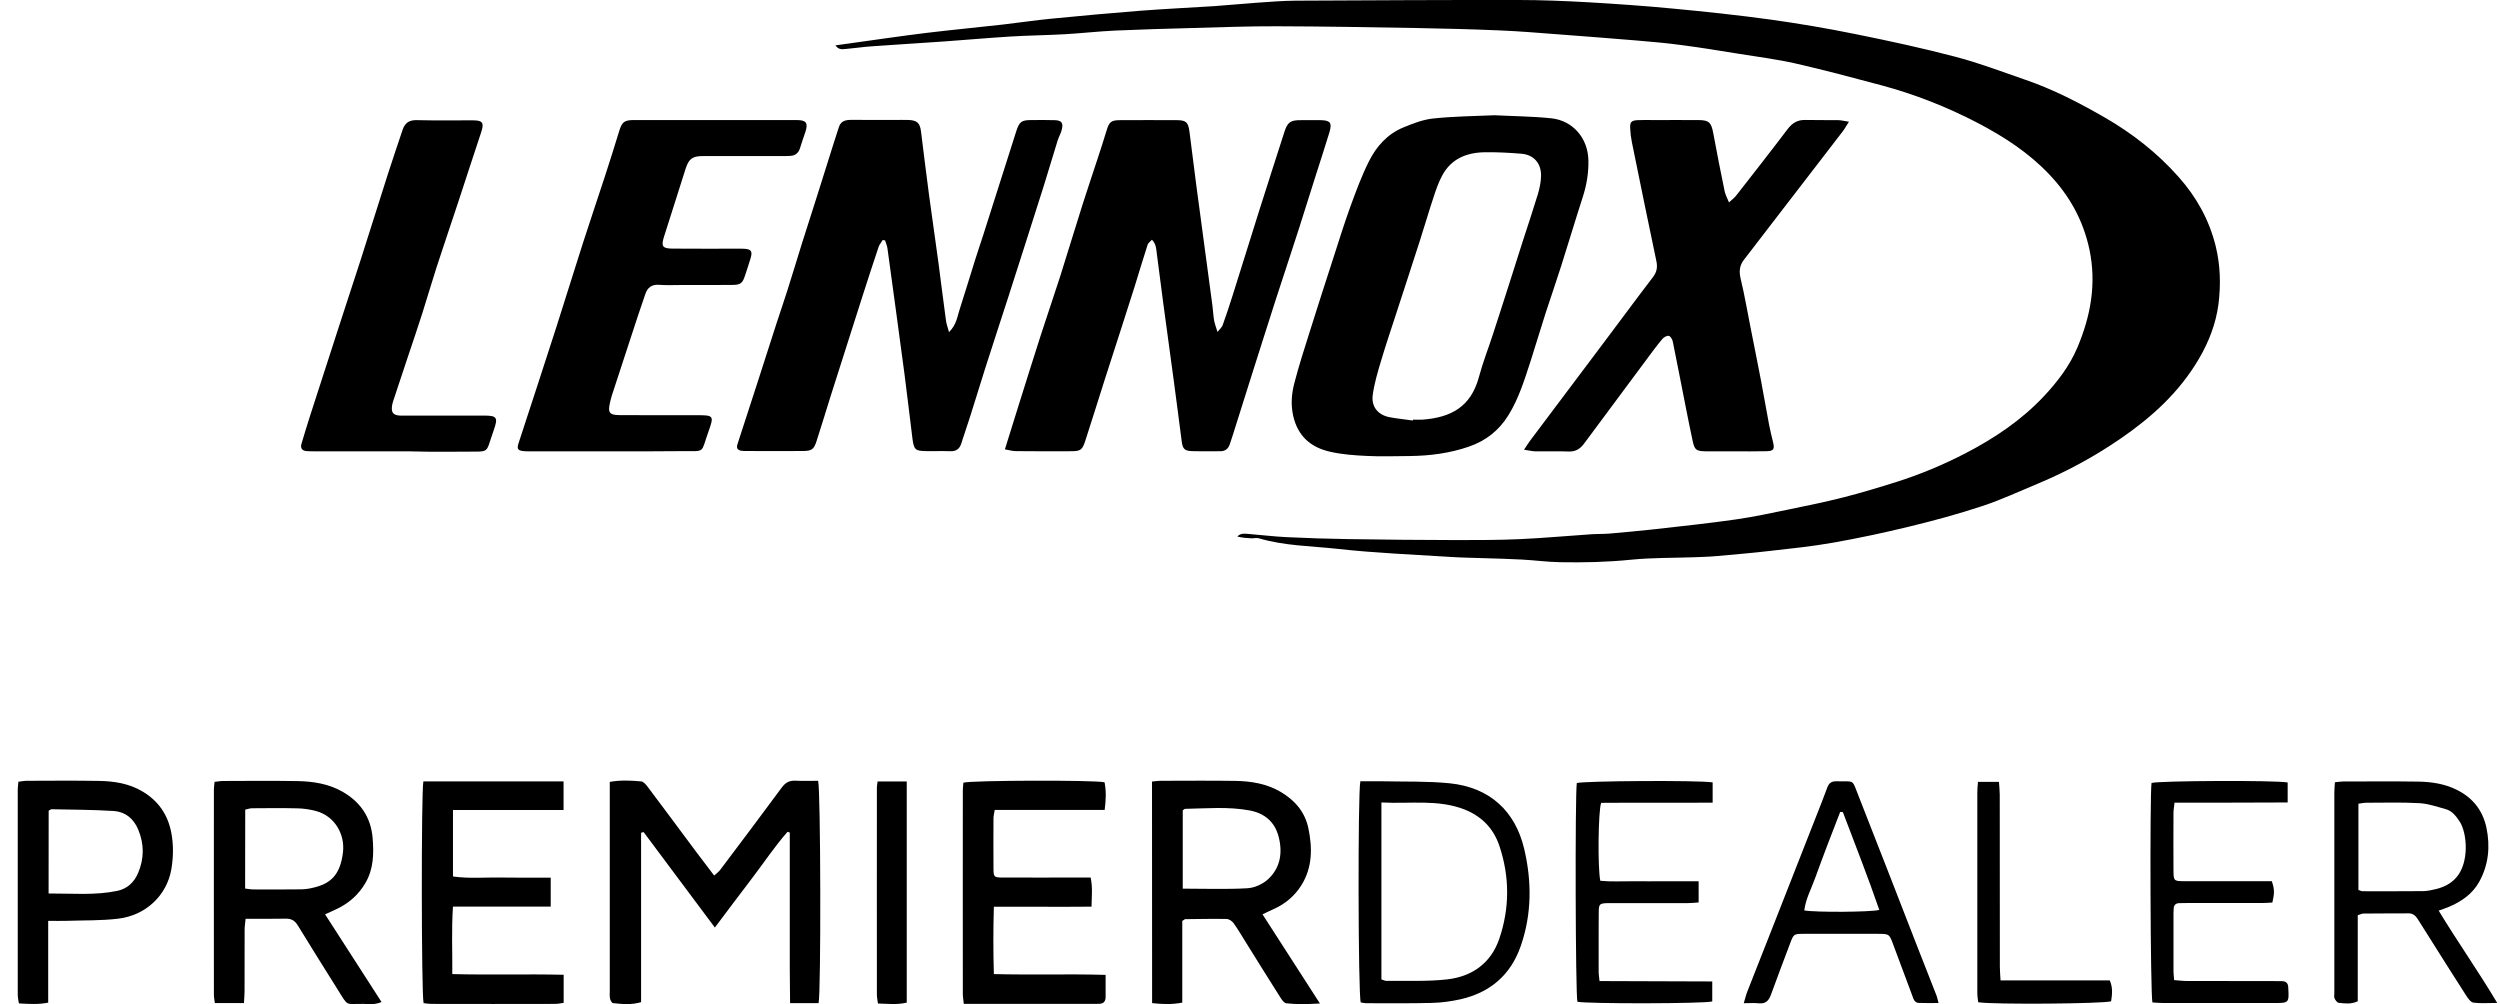 <svg xmlns="http://www.w3.org/2000/svg" width="122" height="49" viewBox="0 0 122 49" fill="none"><g id="Frame" clip-path="url(#clip0_1_1598)"><g id="Group"><path id="Vector" d="M40.768 2.214C41.042 2.175 41.268 2.146 41.49 2.113C42.735 1.94 43.976 1.757 45.222 1.604C46.453 1.455 47.689 1.34 48.92 1.2C49.718 1.109 50.505 0.989 51.303 0.912C52.756 0.768 54.209 0.639 55.662 0.523C56.865 0.432 58.073 0.374 59.28 0.298C59.983 0.249 60.686 0.177 61.389 0.129C61.998 0.086 62.611 0.038 63.22 0.033C66.848 0.014 70.48 -0.005 74.108 -0C75.236 -0 76.368 0.048 77.496 0.11C78.887 0.192 80.284 0.288 81.671 0.422C83.246 0.571 84.827 0.739 86.398 0.955C87.78 1.148 89.162 1.383 90.531 1.661C92.177 1.993 93.823 2.348 95.446 2.776C96.597 3.078 97.716 3.506 98.843 3.895C100.197 4.36 101.471 5.018 102.712 5.734C104.061 6.512 105.278 7.463 106.316 8.635C107.179 9.605 107.802 10.709 108.123 12.001C108.359 12.957 108.378 13.913 108.26 14.854C108.137 15.781 107.797 16.674 107.316 17.495C106.363 19.128 105.019 20.348 103.49 21.4C102.226 22.269 100.886 22.999 99.475 23.59C98.56 23.969 97.659 24.392 96.725 24.699C95.564 25.083 94.38 25.405 93.191 25.693C91.955 25.996 90.71 26.26 89.46 26.481C88.441 26.663 87.407 26.769 86.379 26.884C85.52 26.985 84.662 27.057 83.803 27.134C83.445 27.168 83.081 27.177 82.723 27.192C81.671 27.23 80.614 27.211 79.571 27.316C78.43 27.432 77.288 27.456 76.146 27.436C75.523 27.427 74.901 27.34 74.278 27.307C73.669 27.273 73.056 27.259 72.443 27.24C71.91 27.22 71.377 27.216 70.844 27.182C68.98 27.062 67.112 26.99 65.258 26.783C63.984 26.644 62.682 26.639 61.436 26.27C61.323 26.236 61.191 26.274 61.064 26.27C60.837 26.26 60.611 26.241 60.38 26.183C60.55 26.001 60.752 26.044 60.946 26.058C61.554 26.106 62.163 26.183 62.772 26.212C63.772 26.26 64.776 26.294 65.781 26.308C67.555 26.337 69.334 26.351 71.108 26.356C72.146 26.356 73.183 26.356 74.217 26.308C75.358 26.255 76.5 26.149 77.642 26.073C77.939 26.053 78.241 26.063 78.538 26.039C79.255 25.977 79.977 25.909 80.694 25.832C82.034 25.679 83.379 25.54 84.718 25.347C85.586 25.223 86.445 25.035 87.308 24.858C88.2 24.675 89.092 24.493 89.974 24.267C90.842 24.046 91.696 23.787 92.55 23.518C93.72 23.148 94.852 22.672 95.942 22.106C97.343 21.376 98.65 20.502 99.749 19.33C100.419 18.614 100.999 17.851 101.381 16.948C102.023 15.421 102.315 13.86 101.966 12.184C101.66 10.738 100.985 9.542 99.994 8.5C98.989 7.444 97.786 6.666 96.508 5.998C95.008 5.215 93.441 4.601 91.819 4.164C90.422 3.789 89.026 3.419 87.62 3.097C86.704 2.891 85.766 2.771 84.836 2.622C83.921 2.473 83.006 2.324 82.091 2.204C81.345 2.103 80.59 2.036 79.84 1.974C78.576 1.868 77.307 1.772 76.042 1.676C75.09 1.604 74.136 1.522 73.183 1.484C71.834 1.426 70.485 1.393 69.136 1.368C66.862 1.33 64.583 1.287 62.304 1.282C60.922 1.277 59.545 1.33 58.162 1.368C56.907 1.402 55.653 1.436 54.398 1.493C53.586 1.532 52.775 1.623 51.959 1.671C51.081 1.719 50.199 1.729 49.321 1.782C48.241 1.849 47.161 1.945 46.085 2.022C44.896 2.108 43.703 2.175 42.514 2.262C42.108 2.291 41.702 2.353 41.297 2.387C41.127 2.396 40.943 2.459 40.768 2.214Z" fill="black"></path><path id="Vector_2" d="M46.312 16.209C46.684 15.834 46.713 15.455 46.826 15.114C47.086 14.312 47.326 13.505 47.581 12.698C47.713 12.271 47.859 11.853 47.996 11.425C48.529 9.754 49.057 8.083 49.591 6.412C49.742 5.936 49.85 5.859 50.336 5.859C50.713 5.859 51.091 5.85 51.468 5.864C51.803 5.874 51.898 5.994 51.817 6.32C51.775 6.503 51.671 6.671 51.614 6.853C51.383 7.598 51.162 8.347 50.93 9.091C50.61 10.109 50.284 11.123 49.959 12.141C49.699 12.948 49.444 13.75 49.185 14.557C48.817 15.695 48.444 16.828 48.081 17.966C47.836 18.739 47.6 19.518 47.354 20.291C47.208 20.747 47.052 21.198 46.906 21.655C46.821 21.919 46.647 22.029 46.373 22.02C45.996 22.005 45.618 22.02 45.241 22.015C44.656 22.01 44.599 21.957 44.524 21.376C44.392 20.329 44.274 19.282 44.137 18.24C43.868 16.199 43.585 14.158 43.307 12.117C43.288 11.987 43.231 11.862 43.193 11.733C43.156 11.728 43.113 11.718 43.075 11.713C43.009 11.824 42.92 11.925 42.877 12.045C42.613 12.832 42.358 13.62 42.104 14.408C41.839 15.224 41.58 16.045 41.32 16.867C41.056 17.702 40.787 18.533 40.523 19.369C40.297 20.084 40.084 20.8 39.853 21.511C39.716 21.938 39.617 22.005 39.169 22.01C38.259 22.015 37.348 22.01 36.438 22.01C36.357 22.01 36.282 22.01 36.202 22C36.008 21.976 35.919 21.885 35.989 21.674C36.296 20.733 36.598 19.796 36.905 18.855C37.24 17.822 37.565 16.79 37.9 15.762C38.07 15.234 38.259 14.705 38.424 14.172C38.664 13.414 38.895 12.65 39.131 11.891C39.386 11.084 39.646 10.282 39.9 9.48C40.155 8.678 40.405 7.871 40.66 7.065C40.75 6.776 40.849 6.488 40.938 6.2C41.037 5.898 41.269 5.85 41.537 5.85C42.245 5.854 42.953 5.85 43.66 5.854C43.882 5.854 44.099 5.845 44.321 5.854C44.745 5.869 44.892 5.994 44.944 6.407C45.076 7.434 45.194 8.467 45.335 9.5C45.486 10.623 45.651 11.742 45.802 12.866C45.925 13.783 46.033 14.705 46.161 15.623C46.18 15.791 46.241 15.949 46.312 16.209Z" fill="black"></path><path id="Vector_3" d="M49.039 21.928C49.256 21.237 49.444 20.617 49.642 19.993C50.02 18.792 50.393 17.592 50.779 16.391C51.091 15.421 51.426 14.456 51.737 13.486C52.114 12.299 52.468 11.113 52.846 9.927C53.063 9.245 53.294 8.568 53.516 7.886C53.681 7.386 53.846 6.887 53.997 6.383C54.124 5.955 54.214 5.864 54.657 5.864C55.582 5.859 56.511 5.859 57.436 5.864C57.88 5.869 57.983 5.96 58.045 6.416C58.163 7.305 58.266 8.193 58.384 9.077C58.644 11.027 58.908 12.972 59.167 14.917C59.2 15.152 59.205 15.397 59.248 15.632C59.276 15.791 59.337 15.949 59.413 16.199C59.54 16.036 59.63 15.968 59.663 15.877C59.833 15.397 59.998 14.912 60.149 14.427C60.592 13.029 61.022 11.627 61.465 10.229C61.861 8.971 62.272 7.713 62.673 6.455C62.833 5.96 62.965 5.859 63.494 5.864C63.81 5.864 64.121 5.859 64.437 5.864C64.914 5.869 65.013 5.989 64.881 6.44C64.659 7.175 64.418 7.9 64.187 8.63C63.928 9.451 63.673 10.273 63.409 11.094C63.201 11.747 62.984 12.395 62.772 13.049C62.607 13.548 62.442 14.047 62.281 14.547C61.894 15.762 61.503 16.972 61.121 18.187C60.795 19.205 60.479 20.224 60.158 21.242C60.111 21.395 60.059 21.544 60.007 21.698C59.927 21.919 59.771 22.024 59.54 22.02C59.083 22.015 58.63 22.029 58.172 22.015C57.823 22.005 57.719 21.914 57.672 21.573C57.54 20.574 57.417 19.575 57.28 18.576C57.115 17.328 56.941 16.074 56.771 14.825C56.662 14.004 56.559 13.178 56.45 12.357C56.422 12.141 56.422 11.91 56.214 11.699C56.134 11.79 56.035 11.853 56.007 11.934C55.785 12.616 55.582 13.303 55.37 13.985C55.153 14.667 54.931 15.349 54.714 16.036C54.45 16.857 54.186 17.673 53.921 18.495C53.601 19.498 53.289 20.502 52.964 21.506C52.813 21.967 52.733 22.02 52.242 22.02C51.36 22.024 50.482 22.024 49.6 22.015C49.43 22.02 49.256 21.967 49.039 21.928Z" fill="black"></path><path id="Vector_4" d="M72.933 5.624C73.858 5.672 74.787 5.677 75.707 5.773C76.764 5.888 77.491 6.748 77.514 7.819C77.528 8.429 77.429 9.024 77.241 9.61C76.877 10.729 76.543 11.863 76.184 12.986C75.943 13.745 75.679 14.499 75.434 15.253C75.184 16.026 74.957 16.804 74.707 17.578C74.405 18.5 74.127 19.431 73.608 20.267C73.146 21.011 72.514 21.506 71.688 21.794C70.74 22.121 69.768 22.245 68.772 22.255C68.079 22.26 67.39 22.284 66.701 22.25C66.093 22.221 65.475 22.178 64.885 22.039C63.97 21.828 63.333 21.29 63.106 20.286C62.984 19.724 63.031 19.201 63.168 18.682C63.389 17.832 63.658 17.001 63.923 16.161C64.295 14.975 64.677 13.793 65.06 12.612C65.329 11.776 65.588 10.94 65.885 10.119C66.163 9.36 66.442 8.592 66.805 7.872C67.164 7.151 67.701 6.546 68.461 6.229C68.933 6.032 69.438 5.835 69.938 5.783C70.924 5.677 71.929 5.667 72.933 5.624ZM68.947 20.521C68.947 20.507 68.952 20.493 68.952 20.478C69.107 20.478 69.268 20.488 69.424 20.478C70.806 20.372 71.782 19.859 72.174 18.389C72.358 17.698 72.622 17.03 72.844 16.348C73.108 15.546 73.363 14.739 73.622 13.937C73.849 13.226 74.075 12.511 74.302 11.8C74.552 11.027 74.811 10.258 75.047 9.48C75.132 9.192 75.198 8.885 75.203 8.587C75.217 7.968 74.844 7.55 74.245 7.502C73.65 7.454 73.056 7.42 72.457 7.43C71.575 7.444 70.815 7.742 70.372 8.578C70.202 8.899 70.079 9.25 69.966 9.596C69.725 10.321 69.513 11.056 69.277 11.786C68.909 12.938 68.527 14.091 68.154 15.243C67.9 16.031 67.631 16.814 67.395 17.611C67.23 18.159 67.065 18.716 66.989 19.278C66.914 19.839 67.234 20.233 67.777 20.353C68.169 20.43 68.56 20.464 68.947 20.521Z" fill="black"></path><path id="Vector_5" d="M74.373 21.947C74.509 21.741 74.59 21.611 74.679 21.491C75.882 19.892 77.085 18.292 78.284 16.693C79.076 15.641 79.855 14.58 80.657 13.533C80.85 13.283 80.897 13.048 80.831 12.741C80.421 10.805 80.029 8.865 79.633 6.925C79.59 6.709 79.562 6.483 79.553 6.257C79.538 5.96 79.609 5.883 79.897 5.864C80.161 5.849 80.43 5.859 80.699 5.859C81.421 5.859 82.143 5.854 82.869 5.859C83.402 5.859 83.511 5.974 83.61 6.512C83.784 7.453 83.968 8.394 84.162 9.331C84.195 9.489 84.28 9.643 84.374 9.878C84.53 9.73 84.643 9.653 84.723 9.547C85.563 8.471 86.407 7.396 87.228 6.31C87.46 6.003 87.719 5.844 88.101 5.854C88.634 5.868 89.167 5.854 89.705 5.864C89.851 5.864 89.998 5.907 90.229 5.94C90.087 6.161 90.007 6.31 89.903 6.44C88.677 8.039 87.445 9.633 86.214 11.233C85.846 11.708 85.483 12.193 85.11 12.669C84.884 12.957 84.86 13.245 84.945 13.61C85.138 14.402 85.27 15.204 85.431 16.006C85.601 16.866 85.775 17.726 85.94 18.59C86.077 19.311 86.2 20.036 86.337 20.756C86.389 21.04 86.464 21.313 86.53 21.597C86.606 21.913 86.549 22.01 86.219 22.019C85.671 22.034 85.12 22.024 84.567 22.024C84.129 22.024 83.685 22.029 83.247 22.024C82.775 22.019 82.695 21.957 82.6 21.51C82.482 20.963 82.374 20.415 82.265 19.868C82.053 18.802 81.85 17.735 81.633 16.674C81.609 16.564 81.525 16.41 81.44 16.391C81.35 16.371 81.194 16.453 81.124 16.54C80.859 16.857 80.614 17.188 80.369 17.519C79.345 18.898 78.321 20.271 77.302 21.649C77.109 21.909 76.882 22.048 76.543 22.034C75.996 22.01 75.444 22.034 74.891 22.024C74.764 22.019 74.618 21.981 74.373 21.947Z" fill="black"></path><path id="Vector_6" d="M29.785 22.025C28.497 22.025 27.209 22.025 25.921 22.025C25.794 22.025 25.671 22.029 25.544 22.015C25.27 21.986 25.218 21.9 25.303 21.636C25.921 19.743 26.544 17.851 27.153 15.954C27.591 14.59 28.011 13.217 28.45 11.853C28.799 10.763 29.172 9.677 29.526 8.587C29.762 7.862 29.993 7.132 30.215 6.402C30.347 5.965 30.46 5.859 30.918 5.859C33.574 5.859 36.225 5.859 38.881 5.859C39.348 5.859 39.447 6.003 39.301 6.445C39.216 6.7 39.122 6.954 39.046 7.214C38.975 7.459 38.82 7.593 38.574 7.607C38.433 7.617 38.291 7.617 38.15 7.617C36.862 7.617 35.574 7.612 34.286 7.617C33.795 7.617 33.611 7.752 33.46 8.227C33.106 9.336 32.757 10.441 32.404 11.55C32.257 12.016 32.323 12.127 32.809 12.132C33.847 12.141 34.88 12.136 35.918 12.136C36.06 12.136 36.201 12.132 36.343 12.141C36.654 12.165 36.725 12.266 36.635 12.583C36.55 12.876 36.451 13.159 36.357 13.447C36.239 13.817 36.14 13.904 35.739 13.904C34.923 13.913 34.107 13.908 33.291 13.908C32.913 13.908 32.536 13.928 32.158 13.899C31.8 13.875 31.597 14.033 31.488 14.36C31.366 14.72 31.238 15.085 31.12 15.445C30.696 16.732 30.276 18.019 29.856 19.306C29.818 19.427 29.79 19.551 29.762 19.676C29.658 20.132 29.743 20.253 30.219 20.257C31.474 20.267 32.734 20.262 33.989 20.262C34.828 20.262 34.857 20.272 34.569 21.074C34.187 22.135 34.446 22.01 33.319 22.015C32.139 22.029 30.96 22.025 29.785 22.025Z" fill="black"></path><path id="Vector_7" d="M19.199 22.024C17.925 22.024 16.656 22.024 15.383 22.024C15.241 22.024 15.1 22.024 14.958 22.014C14.741 21.995 14.647 21.87 14.713 21.654C14.854 21.183 14.996 20.708 15.147 20.242C15.604 18.816 16.067 17.394 16.529 15.968C16.883 14.878 17.241 13.787 17.595 12.697C18.048 11.285 18.487 9.873 18.94 8.461C19.166 7.751 19.412 7.045 19.647 6.334C19.765 5.983 19.987 5.849 20.36 5.863C21.27 5.887 22.181 5.868 23.091 5.873C23.563 5.873 23.634 6.003 23.478 6.464C23.105 7.583 22.742 8.706 22.374 9.825C22.02 10.901 21.652 11.972 21.303 13.048C21.063 13.792 20.846 14.541 20.61 15.286C20.379 16.016 20.129 16.736 19.888 17.461C19.652 18.172 19.416 18.883 19.18 19.594C19.152 19.685 19.128 19.781 19.124 19.872C19.105 20.122 19.185 20.232 19.426 20.271C19.548 20.29 19.676 20.28 19.803 20.28C21.077 20.28 22.346 20.276 23.62 20.28C24.252 20.28 24.313 20.377 24.096 20.986C24.025 21.183 23.959 21.38 23.898 21.577C23.775 21.976 23.714 22.033 23.299 22.038C22.483 22.048 21.666 22.043 20.85 22.043C20.298 22.024 19.751 22.024 19.199 22.024Z" fill="black"></path><path id="Vector_8" d="M31.285 40.639C31.285 43.381 31.285 46.123 31.285 48.904C30.809 49.048 30.361 49 29.917 48.952C29.861 48.947 29.79 48.818 29.771 48.741C29.743 48.616 29.757 48.486 29.757 48.357C29.757 45.144 29.757 41.926 29.757 38.713C29.757 38.54 29.757 38.367 29.757 38.156C30.299 38.06 30.795 38.089 31.29 38.132C31.403 38.142 31.521 38.286 31.606 38.396C32.399 39.448 33.182 40.509 33.97 41.566C34.253 41.945 34.541 42.32 34.852 42.728C34.975 42.613 35.078 42.541 35.149 42.445C36.15 41.114 37.154 39.784 38.145 38.439C38.324 38.194 38.518 38.084 38.815 38.098C39.188 38.118 39.565 38.103 39.924 38.103C40.051 38.507 40.07 48.433 39.947 48.952C39.513 48.952 39.07 48.952 38.556 48.952C38.551 48.385 38.546 47.833 38.541 47.281C38.537 46.719 38.541 46.162 38.541 45.6C38.541 45.057 38.541 44.515 38.541 43.967C38.541 43.405 38.541 42.848 38.541 42.286C38.541 41.734 38.541 41.182 38.541 40.629C38.504 40.615 38.466 40.605 38.433 40.591C37.791 41.321 37.253 42.137 36.664 42.906C36.079 43.669 35.503 44.443 34.885 45.264C33.696 43.674 32.555 42.137 31.408 40.605C31.366 40.62 31.328 40.629 31.285 40.639Z" fill="black"></path><path id="Vector_9" d="M56.218 38.141C56.369 38.127 56.492 38.103 56.614 38.103C57.841 38.103 59.063 38.088 60.29 38.108C61.063 38.122 61.818 38.242 62.507 38.65C63.191 39.059 63.682 39.62 63.847 40.413C64.05 41.368 64.05 42.324 63.512 43.194C63.177 43.731 62.705 44.12 62.13 44.375C61.974 44.442 61.823 44.519 61.611 44.62C62.54 46.065 63.446 47.468 64.413 48.971C63.785 49.005 63.276 49.019 62.771 48.961C62.663 48.947 62.554 48.793 62.483 48.678C61.913 47.78 61.351 46.877 60.79 45.974C60.596 45.667 60.412 45.345 60.2 45.052C60.129 44.951 59.978 44.85 59.865 44.846C59.19 44.831 58.516 44.85 57.841 44.855C57.813 44.855 57.789 44.884 57.695 44.942C57.695 46.233 57.695 47.564 57.695 48.928C57.171 49.029 56.714 49.005 56.223 48.952C56.218 45.345 56.218 41.772 56.218 38.141ZM57.718 43.366C58.808 43.366 59.842 43.405 60.87 43.347C61.219 43.328 61.625 43.145 61.884 42.905C62.479 42.353 62.601 41.618 62.398 40.836C62.205 40.086 61.696 39.683 60.974 39.548C59.931 39.356 58.879 39.452 57.832 39.472C57.803 39.472 57.78 39.505 57.718 39.544C57.718 40.787 57.718 42.055 57.718 43.366Z" fill="black"></path><path id="Vector_10" d="M15.864 44.62C16.798 46.065 17.694 47.458 18.619 48.899C18.279 49.043 17.996 48.995 17.727 48.99C16.835 48.975 17.024 49.163 16.472 48.279C15.826 47.242 15.17 46.209 14.533 45.162C14.382 44.913 14.203 44.821 13.92 44.831C13.292 44.845 12.665 44.836 11.986 44.836C11.967 45.033 11.938 45.201 11.938 45.369C11.934 46.377 11.938 47.381 11.934 48.389C11.934 48.562 11.915 48.735 11.905 48.951C11.424 48.951 10.981 48.951 10.485 48.951C10.471 48.817 10.438 48.682 10.438 48.548C10.433 45.206 10.438 41.868 10.438 38.525C10.438 38.415 10.457 38.304 10.471 38.155C10.613 38.141 10.749 38.112 10.882 38.112C12.089 38.107 13.302 38.098 14.509 38.117C15.283 38.131 16.038 38.247 16.732 38.645C17.6 39.15 18.104 39.894 18.185 40.907C18.246 41.661 18.232 42.41 17.831 43.092C17.491 43.673 17.01 44.091 16.406 44.37C16.246 44.442 16.081 44.519 15.864 44.62ZM11.962 43.361C12.122 43.38 12.226 43.404 12.335 43.404C13.104 43.409 13.873 43.409 14.642 43.4C14.845 43.4 15.052 43.376 15.25 43.328C16.113 43.136 16.599 42.723 16.736 41.604C16.849 40.662 16.288 39.812 15.434 39.582C15.132 39.5 14.816 39.452 14.505 39.447C13.769 39.428 13.028 39.438 12.292 39.443C12.188 39.443 12.089 39.486 11.967 39.51C11.962 40.797 11.962 42.055 11.962 43.361Z" fill="black"></path><path id="Vector_11" d="M26.875 42.829C26.875 43.333 26.875 43.756 26.875 44.241C25.28 44.241 23.718 44.241 22.105 44.241C22.029 45.36 22.081 46.416 22.072 47.535C23.912 47.583 25.69 47.526 27.507 47.569C27.507 48.039 27.507 48.462 27.507 48.938C27.375 48.957 27.238 48.99 27.106 48.99C25.082 48.995 23.053 48.995 21.029 48.99C20.907 48.99 20.784 48.966 20.671 48.952C20.562 48.539 20.553 38.602 20.661 38.132C22.926 38.132 25.195 38.132 27.502 38.132C27.502 38.593 27.502 39.03 27.502 39.529C25.7 39.529 23.916 39.529 22.105 39.529C22.105 40.639 22.105 41.686 22.105 42.771C22.902 42.886 23.681 42.809 24.459 42.824C25.238 42.838 26.021 42.829 26.875 42.829Z" fill="black"></path><path id="Vector_12" d="M53.954 47.574C53.954 47.996 53.95 48.313 53.954 48.63C53.959 48.865 53.86 48.99 53.619 48.986C53.525 48.986 53.431 48.99 53.336 48.99C51.421 48.99 49.505 48.99 47.59 48.99C47.42 48.99 47.25 48.99 47.033 48.99C47.014 48.789 46.986 48.64 46.986 48.486C46.981 45.177 46.986 41.868 46.986 38.559C46.986 38.434 47.005 38.31 47.014 38.194C47.387 38.079 53.398 38.06 53.902 38.175C53.987 38.602 53.973 39.035 53.907 39.525C52.11 39.525 50.34 39.525 48.543 39.525C48.515 39.693 48.482 39.813 48.482 39.933C48.477 40.749 48.477 41.566 48.482 42.377C48.486 42.805 48.505 42.824 48.953 42.824C50.18 42.829 51.402 42.824 52.629 42.824C52.813 42.824 53.001 42.824 53.223 42.824C53.327 43.299 53.275 43.736 53.266 44.245C52.454 44.255 51.676 44.25 50.897 44.25C50.114 44.25 49.336 44.25 48.501 44.25C48.468 45.369 48.468 46.431 48.501 47.535C50.336 47.583 52.119 47.521 53.954 47.574Z" fill="black"></path><path id="Vector_13" d="M2.352 44.937C2.352 46.311 2.352 47.603 2.352 48.928C1.861 49.029 1.418 48.991 0.922 48.967C0.899 48.813 0.866 48.678 0.866 48.539C0.866 45.202 0.866 41.859 0.866 38.516C0.866 38.406 0.885 38.3 0.899 38.147C1.045 38.132 1.182 38.103 1.314 38.103C2.474 38.099 3.64 38.089 4.8 38.108C5.56 38.118 6.301 38.228 6.975 38.636C7.739 39.097 8.197 39.77 8.362 40.649C8.471 41.235 8.461 41.83 8.362 42.416C8.145 43.684 7.131 44.668 5.767 44.832C4.928 44.932 4.074 44.908 3.229 44.937C2.965 44.947 2.701 44.937 2.352 44.937ZM2.371 43.602C3.527 43.597 4.635 43.703 5.73 43.473C6.197 43.372 6.536 43.074 6.735 42.613C7.041 41.897 7.041 41.191 6.744 40.481C6.522 39.947 6.112 39.616 5.565 39.578C4.55 39.511 3.531 39.515 2.517 39.491C2.474 39.491 2.437 39.53 2.375 39.563C2.371 40.874 2.371 42.195 2.371 43.602Z" fill="black"></path><path id="Vector_14" d="M121.865 48.943C121.403 48.943 121.044 48.976 120.7 48.928C120.568 48.909 120.436 48.717 120.346 48.578C119.742 47.641 119.153 46.7 118.558 45.759C118.369 45.461 118.186 45.168 117.997 44.87C117.893 44.702 117.766 44.572 117.544 44.572C116.808 44.577 116.067 44.572 115.331 44.582C115.256 44.582 115.185 44.625 115.058 44.664C115.058 46.061 115.058 47.464 115.058 48.861C114.723 49.02 114.425 48.967 114.133 48.938C114.057 48.933 113.968 48.813 113.93 48.727C113.892 48.645 113.916 48.539 113.916 48.443C113.916 45.182 113.916 41.921 113.916 38.66C113.916 38.507 113.935 38.348 113.944 38.175C114.1 38.161 114.223 38.137 114.345 38.137C115.553 38.137 116.765 38.123 117.973 38.142C118.634 38.151 119.28 38.238 119.893 38.545C120.672 38.929 121.158 39.549 121.337 40.389C121.53 41.302 121.445 42.205 120.983 43.036C120.639 43.65 120.091 44.011 119.469 44.27C119.341 44.323 119.205 44.366 119.006 44.438C119.917 45.941 120.917 47.358 121.865 48.943ZM115.091 43.429C115.194 43.463 115.242 43.492 115.284 43.492C116.275 43.492 117.266 43.497 118.252 43.487C118.469 43.482 118.69 43.434 118.903 43.381C119.271 43.285 119.606 43.122 119.87 42.819C120.511 42.085 120.398 40.658 120.035 40.096C119.86 39.828 119.662 39.568 119.337 39.482C118.917 39.367 118.492 39.218 118.063 39.194C117.199 39.145 116.336 39.174 115.473 39.174C115.355 39.174 115.232 39.203 115.091 39.222C115.091 40.644 115.091 42.027 115.091 43.429Z" fill="black"></path><path id="Vector_15" d="M66.385 38.127C66.762 38.127 67.126 38.122 67.484 38.127C68.564 38.151 69.654 38.117 70.73 38.223C72.707 38.42 73.948 39.587 74.382 41.431C74.754 43.011 74.754 44.601 74.216 46.157C73.721 47.593 72.707 48.438 71.272 48.765C70.815 48.865 70.343 48.933 69.871 48.942C68.805 48.971 67.734 48.957 66.668 48.957C66.578 48.957 66.484 48.933 66.404 48.918C66.276 48.549 66.258 38.689 66.385 38.127ZM67.413 39.16C67.413 42.099 67.413 44.952 67.413 47.795C67.531 47.833 67.588 47.867 67.649 47.867C68.635 47.852 69.631 47.905 70.612 47.795C71.815 47.66 72.749 47.026 73.164 45.816C73.674 44.322 73.674 42.8 73.178 41.302C72.895 40.442 72.325 39.846 71.475 39.505C70.173 38.996 68.834 39.236 67.413 39.16Z" fill="black"></path><path id="Vector_16" d="M106.118 39.17C106.094 39.371 106.066 39.525 106.066 39.679C106.061 40.606 106.061 41.532 106.066 42.459C106.066 42.988 106.085 43.002 106.594 43.002C107.835 43.007 109.076 43.002 110.317 43.002C110.505 43.002 110.689 43.002 110.864 43.002C110.996 43.391 111.001 43.574 110.892 44.044C110.722 44.054 110.534 44.068 110.35 44.068C109.142 44.068 107.93 44.068 106.722 44.068C106.594 44.068 106.472 44.068 106.344 44.073C106.179 44.078 106.085 44.164 106.076 44.337C106.071 44.419 106.066 44.496 106.066 44.577C106.066 45.519 106.066 46.465 106.066 47.406C106.066 47.531 106.085 47.656 106.099 47.829C106.311 47.843 106.51 47.872 106.708 47.872C108.123 47.877 109.534 47.872 110.949 47.877C111.09 47.877 111.232 47.881 111.374 47.881C111.562 47.886 111.661 47.987 111.666 48.179C111.666 48.213 111.666 48.242 111.671 48.275C111.708 48.919 111.68 48.947 111.039 48.947C109.218 48.947 107.397 48.947 105.575 48.947C105.391 48.947 105.207 48.928 105.038 48.919C104.939 48.53 104.906 38.843 104.995 38.209C105.325 38.099 111.067 38.07 111.638 38.185C111.638 38.488 111.638 38.795 111.638 39.16C109.788 39.17 107.977 39.17 106.118 39.17Z" fill="black"></path><path id="Vector_17" d="M83.577 38.18C83.577 38.502 83.577 38.799 83.577 39.169C81.746 39.183 79.93 39.164 78.137 39.179C77.991 39.553 77.963 42.392 78.095 42.982C78.604 43.035 79.133 43.001 79.661 43.006C80.194 43.011 80.727 43.006 81.265 43.006C81.798 43.006 82.326 43.006 82.893 43.006C82.893 43.371 82.893 43.683 82.893 44.039C82.704 44.053 82.539 44.072 82.369 44.072C81.175 44.077 79.982 44.072 78.788 44.072C78.68 44.072 78.567 44.068 78.458 44.072C78.057 44.087 78.024 44.111 78.019 44.509C78.01 44.99 78.019 45.47 78.014 45.95C78.014 46.445 78.014 46.94 78.014 47.439C78.014 47.564 78.038 47.689 78.057 47.876C79.892 47.881 81.704 47.89 83.558 47.895C83.558 48.265 83.558 48.572 83.558 48.87C83.157 48.985 77.411 48.99 76.977 48.885C76.882 48.534 76.859 38.78 76.948 38.213C77.278 38.108 82.836 38.069 83.577 38.18Z" fill="black"></path><path id="Vector_18" d="M94.602 48.947C94.244 48.947 93.937 48.956 93.63 48.942C93.418 48.932 93.376 48.735 93.314 48.572C93.008 47.751 92.696 46.93 92.394 46.108C92.196 45.571 92.196 45.571 91.616 45.571C90.422 45.571 89.229 45.571 88.035 45.571C87.526 45.571 87.531 45.575 87.342 46.08C87.035 46.901 86.719 47.717 86.422 48.543C86.318 48.836 86.158 48.995 85.832 48.961C85.615 48.937 85.398 48.956 85.096 48.956C85.167 48.726 85.2 48.562 85.261 48.409C85.724 47.223 86.195 46.036 86.662 44.85C87.323 43.174 87.979 41.498 88.635 39.822C88.814 39.361 89.002 38.905 89.168 38.439C89.252 38.208 89.389 38.117 89.625 38.127C90.536 38.151 90.361 37.992 90.701 38.852C91.659 41.282 92.602 43.722 93.55 46.157C93.857 46.944 94.168 47.727 94.475 48.514C94.527 48.625 94.546 48.75 94.602 48.947ZM89.932 39.63C89.889 39.63 89.842 39.625 89.8 39.625C89.597 40.153 89.389 40.682 89.186 41.215C88.984 41.753 88.781 42.286 88.587 42.828C88.399 43.357 88.12 43.856 88.049 44.428C88.578 44.528 91.295 44.514 91.71 44.404C91.154 42.79 90.531 41.215 89.932 39.63Z" fill="black"></path><path id="Vector_19" d="M96.526 38.156C96.89 38.156 97.196 38.156 97.55 38.156C97.564 38.382 97.588 38.584 97.588 38.785C97.593 41.58 97.588 44.376 97.593 47.175C97.593 47.377 97.612 47.584 97.626 47.843C99.428 47.843 101.192 47.843 102.957 47.843C103.117 48.213 103.07 48.539 103.023 48.861C102.683 48.986 97.262 49.029 96.536 48.909C96.522 48.775 96.493 48.621 96.493 48.467C96.493 45.206 96.493 41.95 96.493 38.689C96.489 38.526 96.508 38.368 96.526 38.156Z" fill="black"></path><path id="Vector_20" d="M42.825 38.137C43.32 38.137 43.768 38.137 44.249 38.137C44.249 41.743 44.249 45.321 44.249 48.928C43.782 49.038 43.339 48.986 42.843 48.971C42.825 48.813 42.792 48.678 42.792 48.539C42.787 45.196 42.792 41.854 42.792 38.511C42.787 38.401 42.806 38.29 42.825 38.137Z" fill="black"></path></g></g><defs><clipPath id="clip0_1_1598"><rect width="121" height="49" fill="white" transform="translate(0.866)"></rect></clipPath></defs></svg>